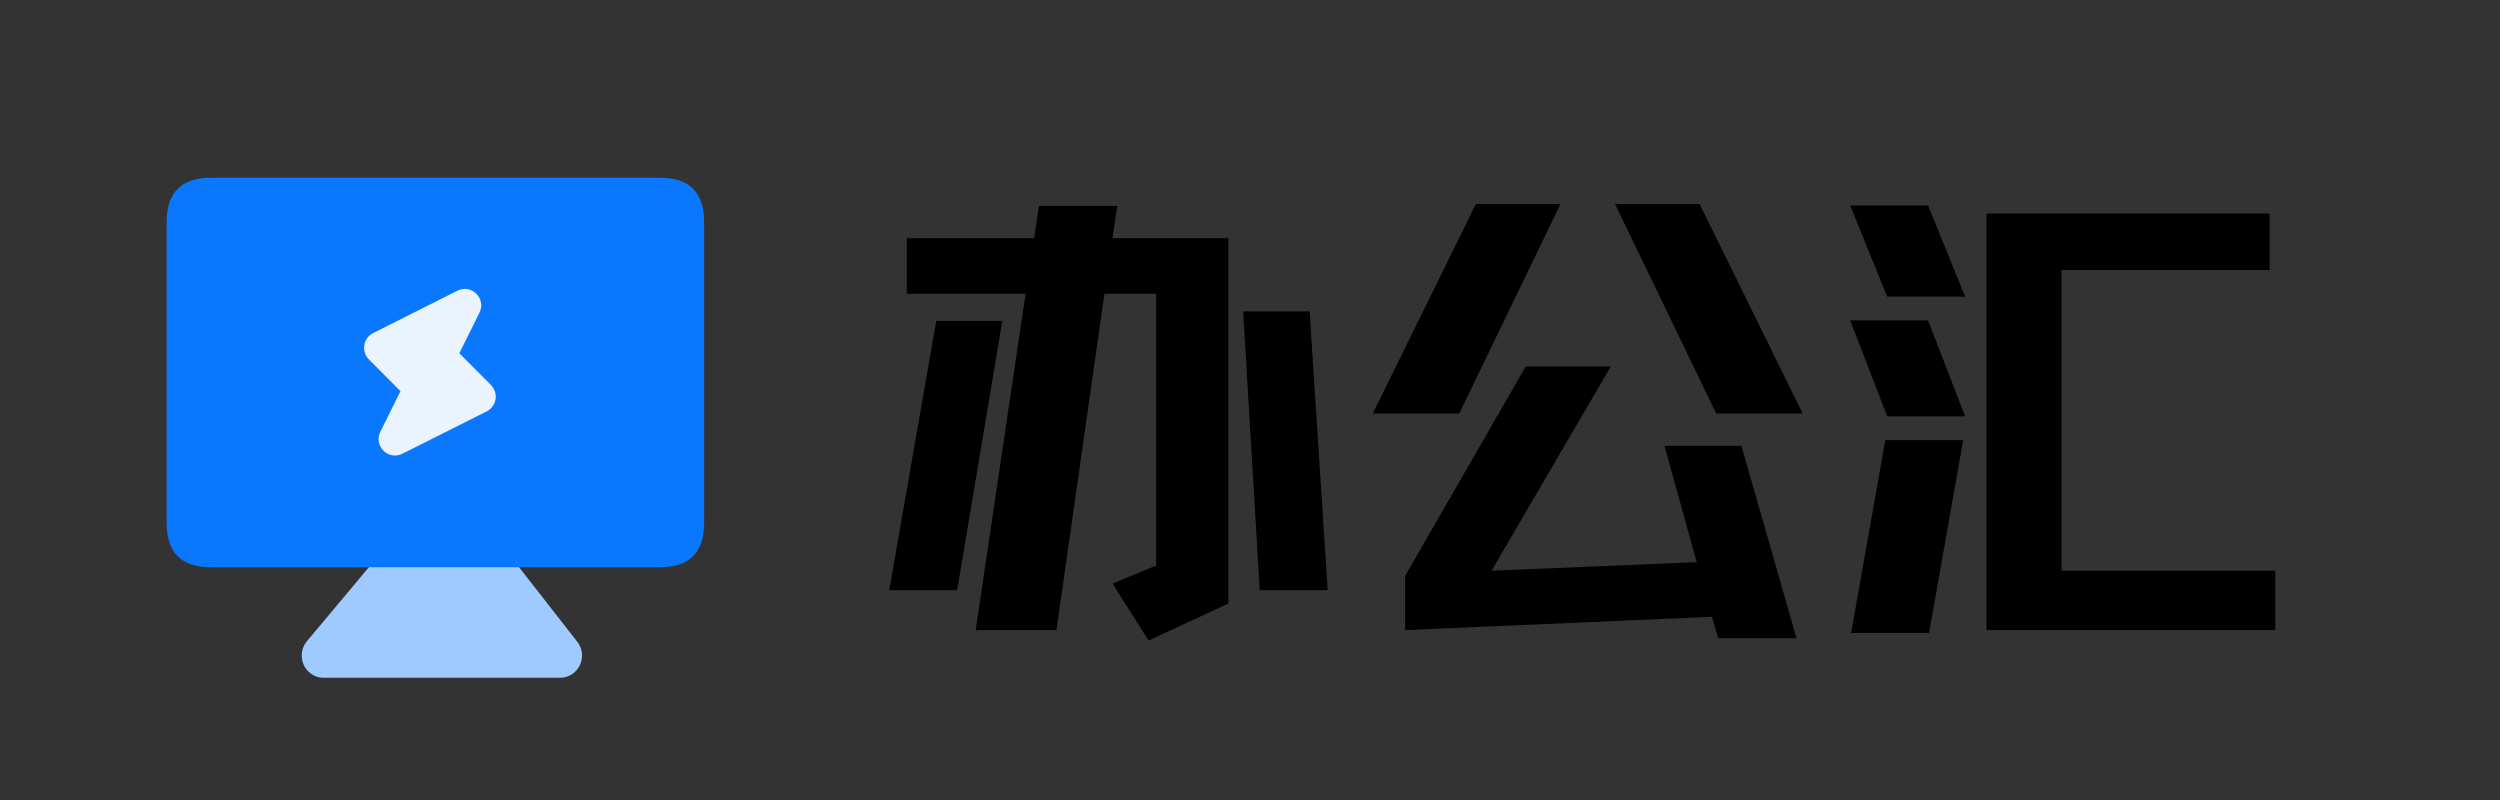 <svg xmlns="http://www.w3.org/2000/svg" xmlns:xlink="http://www.w3.org/1999/xlink" width="200" height="64" viewBox="0 0 200 64" fill="none">
<rect x="0" y="0" width="200" height="64" fill="#333333" stroke="none"/>
<rect x="0" y="0" width="0" height="0" fill="rgba(249, 249, 249, 1)" />
<path     fill="#000000"  d="M72.546 19.058L82.73 19.058L83.11 16.474L89.38 16.474L89 19.058L98.272 19.058L98.272 48.28L91.888 51.244L89 46.684L92.496 45.24L92.496 23.504L88.354 23.504L84.516 50.408L78.056 50.408L82.046 23.504L72.546 23.504L72.546 19.058ZM106.214 47.216L100.78 47.216L99.45 24.91L104.77 24.91L106.214 47.216ZM74.902 25.67L80.184 25.67L76.574 47.216L71.14 47.216L74.902 25.67Z">
</path>
<path     fill="#000000"  d="M133.156 35.664L135.74 44.974L119.324 45.658L128.862 29.318L122.06 29.318L112.408 46.076L112.408 50.408L136.956 49.344L137.45 51.054L143.72 51.054L139.312 35.664L133.156 35.664ZM116.74 33.08L109.824 33.08L118.07 16.322L124.834 16.322L116.74 33.08ZM129.204 16.322L135.968 16.322L144.214 33.08L137.298 33.08L129.204 16.322Z">
</path>
<path     fill="#000000"  d="M181.568 21.604L164.924 21.604L164.924 45.658L182.024 45.658L182.024 50.408L158.92 50.408L158.92 17.082L181.568 17.082L181.568 21.604ZM157.058 35.208L154.322 50.636L148.09 50.636L150.826 35.208L157.058 35.208ZM154.246 25.632L157.21 33.308L150.978 33.308L148.014 25.632L154.246 25.632ZM154.246 16.436L157.21 23.732L150.978 23.732L148.014 16.436L154.246 16.436Z">
</path>
<path d="M38.181 41.095L46.182 51.342C46.194 51.358 46.207 51.374 46.219 51.391C46.231 51.408 46.243 51.425 46.254 51.442C46.266 51.459 46.277 51.476 46.288 51.494C46.299 51.511 46.31 51.529 46.32 51.547C46.33 51.565 46.34 51.583 46.35 51.601C46.36 51.619 46.369 51.638 46.378 51.656C46.387 51.675 46.396 51.694 46.404 51.713C46.413 51.731 46.421 51.751 46.429 51.77C46.436 51.789 46.444 51.808 46.451 51.828C46.458 51.847 46.465 51.867 46.471 51.886C46.478 51.906 46.484 51.926 46.489 51.946C46.495 51.966 46.501 51.986 46.506 52.006C46.511 52.026 46.515 52.046 46.52 52.066C46.524 52.087 46.528 52.107 46.532 52.127C46.535 52.148 46.539 52.168 46.541 52.189C46.544 52.209 46.547 52.23 46.549 52.251C46.551 52.271 46.553 52.292 46.555 52.312C46.556 52.333 46.557 52.354 46.558 52.375C46.559 52.395 46.559 52.416 46.56 52.437C46.56 52.458 46.559 52.478 46.559 52.499C46.558 52.52 46.557 52.541 46.556 52.561C46.554 52.582 46.553 52.603 46.551 52.623C46.549 52.644 46.546 52.664 46.543 52.685C46.541 52.706 46.537 52.726 46.534 52.746C46.531 52.767 46.527 52.787 46.522 52.807C46.518 52.828 46.514 52.848 46.509 52.868C46.504 52.888 46.499 52.908 46.493 52.928C46.488 52.948 46.482 52.968 46.475 52.988C46.469 53.008 46.462 53.027 46.456 53.047C46.449 53.066 46.441 53.086 46.434 53.105C46.426 53.124 46.418 53.143 46.41 53.162C46.402 53.181 46.393 53.2 46.384 53.219C46.375 53.237 46.366 53.256 46.356 53.274C46.347 53.293 46.337 53.311 46.327 53.329C46.316 53.347 46.306 53.364 46.295 53.382C46.284 53.4 46.273 53.417 46.262 53.434C46.251 53.452 46.239 53.469 46.227 53.485C46.215 53.502 46.203 53.519 46.19 53.535C46.177 53.551 46.164 53.568 46.151 53.584C46.138 53.599 46.125 53.615 46.111 53.631C46.097 53.646 46.084 53.661 46.069 53.676C46.055 53.691 46.041 53.706 46.026 53.72C46.011 53.735 45.996 53.749 45.981 53.763C45.966 53.777 45.951 53.79 45.935 53.804C45.919 53.817 45.903 53.83 45.887 53.843C45.871 53.856 45.855 53.868 45.838 53.88C45.822 53.893 45.805 53.904 45.788 53.916C45.771 53.928 45.754 53.939 45.736 53.95C45.719 53.961 45.702 53.972 45.684 53.982C45.666 53.993 45.648 54.003 45.63 54.013C45.612 54.022 45.594 54.032 45.576 54.041C45.557 54.05 45.539 54.059 45.52 54.067C45.501 54.076 45.482 54.084 45.463 54.092C45.444 54.099 45.425 54.107 45.406 54.114C45.387 54.121 45.368 54.128 45.348 54.134C45.329 54.141 45.309 54.147 45.289 54.152C45.27 54.158 45.25 54.163 45.23 54.169C45.21 54.173 45.19 54.178 45.17 54.182C45.15 54.187 45.13 54.191 45.11 54.194C45.09 54.198 45.069 54.201 45.049 54.204C45.029 54.207 45.009 54.21 44.988 54.212C44.968 54.214 44.947 54.216 44.927 54.217C44.907 54.219 44.886 54.22 44.866 54.22C44.845 54.221 44.825 54.221 44.804 54.221L25.895 54.221C25.874 54.221 25.853 54.221 25.832 54.22C25.812 54.22 25.791 54.218 25.77 54.217C25.75 54.215 25.729 54.214 25.708 54.211C25.688 54.209 25.667 54.207 25.646 54.204C25.626 54.201 25.605 54.197 25.585 54.194C25.564 54.19 25.544 54.186 25.524 54.181C25.503 54.177 25.483 54.172 25.463 54.167C25.443 54.162 25.423 54.156 25.403 54.15C25.383 54.144 25.363 54.138 25.343 54.131C25.323 54.125 25.304 54.118 25.284 54.11C25.265 54.103 25.245 54.095 25.226 54.087C25.207 54.079 25.188 54.071 25.169 54.062C25.15 54.054 25.131 54.044 25.113 54.035C25.094 54.026 25.076 54.016 25.058 54.006C25.039 53.996 25.021 53.986 25.003 53.975C24.985 53.964 24.968 53.953 24.95 53.942C24.933 53.931 24.915 53.919 24.898 53.907C24.881 53.895 24.864 53.883 24.848 53.87C24.831 53.858 24.814 53.845 24.798 53.831C24.782 53.818 24.766 53.805 24.75 53.791C24.734 53.777 24.719 53.763 24.704 53.749C24.688 53.735 24.673 53.72 24.659 53.705C24.644 53.691 24.629 53.675 24.615 53.66C24.601 53.645 24.587 53.629 24.573 53.613C24.56 53.597 24.546 53.581 24.533 53.565C24.52 53.549 24.507 53.532 24.495 53.515C24.482 53.498 24.47 53.481 24.458 53.464C24.446 53.447 24.434 53.429 24.423 53.412C24.412 53.394 24.401 53.376 24.39 53.358C24.379 53.34 24.369 53.322 24.359 53.303C24.349 53.285 24.339 53.267 24.33 53.248C24.32 53.229 24.311 53.21 24.302 53.191C24.294 53.172 24.285 53.153 24.277 53.133C24.269 53.114 24.262 53.094 24.254 53.074C24.247 53.055 24.24 53.035 24.233 53.015C24.226 52.995 24.22 52.975 24.214 52.955C24.208 52.935 24.203 52.914 24.197 52.894C24.192 52.874 24.187 52.853 24.183 52.833C24.178 52.812 24.174 52.791 24.17 52.771C24.166 52.75 24.163 52.729 24.16 52.709C24.157 52.688 24.154 52.667 24.151 52.646C24.149 52.625 24.147 52.604 24.145 52.583C24.144 52.562 24.142 52.541 24.142 52.52C24.141 52.499 24.14 52.478 24.14 52.457C24.14 52.436 24.14 52.415 24.141 52.394C24.141 52.373 24.142 52.352 24.143 52.331C24.145 52.309 24.147 52.289 24.149 52.268C24.151 52.247 24.153 52.226 24.156 52.205C24.159 52.184 24.162 52.163 24.165 52.142C24.169 52.122 24.173 52.101 24.177 52.08C24.181 52.06 24.186 52.039 24.191 52.019C24.196 51.998 24.201 51.978 24.207 51.958C24.212 51.938 24.219 51.917 24.225 51.897C24.231 51.877 24.238 51.857 24.245 51.838C24.252 51.818 24.26 51.798 24.267 51.779C24.275 51.759 24.283 51.74 24.292 51.721C24.3 51.701 24.309 51.682 24.318 51.663C24.327 51.644 24.337 51.626 24.346 51.607C24.356 51.588 24.366 51.57 24.377 51.552C24.387 51.534 24.398 51.516 24.409 51.498C24.42 51.48 24.432 51.462 24.443 51.445C24.455 51.428 24.467 51.41 24.479 51.393C24.491 51.376 24.504 51.359 24.517 51.343C24.53 51.326 24.543 51.31 24.556 51.294L33.172 41.008C33.21 40.962 33.25 40.916 33.291 40.873C33.332 40.829 33.374 40.786 33.418 40.745C33.461 40.703 33.506 40.663 33.551 40.624C33.597 40.585 33.644 40.547 33.691 40.511C33.739 40.474 33.788 40.439 33.837 40.406C33.887 40.372 33.937 40.34 33.988 40.309C34.04 40.278 34.092 40.249 34.145 40.221C34.198 40.193 34.251 40.166 34.306 40.142C34.36 40.117 34.415 40.093 34.471 40.072C34.526 40.05 34.583 40.029 34.639 40.011C34.696 39.992 34.753 39.975 34.811 39.959C34.869 39.944 34.927 39.93 34.985 39.918C35.044 39.906 35.102 39.895 35.161 39.886C35.22 39.877 35.28 39.87 35.339 39.864C35.398 39.859 35.458 39.855 35.518 39.852C35.577 39.85 35.637 39.849 35.697 39.85C35.756 39.852 35.816 39.854 35.875 39.859C35.935 39.863 35.994 39.869 36.053 39.877C36.113 39.885 36.172 39.894 36.23 39.905C36.289 39.916 36.347 39.928 36.405 39.943C36.463 39.957 36.521 39.973 36.578 39.99C36.635 40.008 36.692 40.027 36.748 40.048C36.804 40.068 36.859 40.09 36.914 40.114C36.969 40.138 37.023 40.163 37.077 40.19C37.13 40.217 37.183 40.245 37.235 40.275C37.287 40.305 37.338 40.336 37.388 40.368C37.438 40.401 37.488 40.435 37.536 40.471C37.584 40.506 37.632 40.543 37.678 40.581C37.725 40.619 37.77 40.658 37.814 40.699C37.858 40.739 37.902 40.781 37.944 40.824C37.985 40.867 38.026 40.911 38.066 40.956C38.105 41.002 38.144 41.048 38.181 41.095Z"   fill="#9FCAFF" >
</path>
<path d="M16.84 14.22L52.82 14.22C55.16 14.22 56.33 15.405 56.33 17.776L56.33 41.819C56.33 44.189 55.16 45.375 52.82 45.375L16.84 45.375C14.5 45.375 13.33 44.189 13.33 41.819L13.33 17.776C13.33 15.405 14.5 14.22 16.84 14.22Z"   fill="#0A77FF" >
</path>
<path d="M36.596 23.255C37.724 22.689 38.922 23.887 38.356 25.021L36.746 28.26L39.274 30.799C39.291 30.816 39.308 30.834 39.324 30.852C39.34 30.87 39.356 30.889 39.372 30.909C39.387 30.928 39.402 30.948 39.416 30.968C39.43 30.988 39.444 31.008 39.457 31.029C39.47 31.05 39.482 31.071 39.494 31.093C39.506 31.115 39.517 31.137 39.528 31.159C39.538 31.181 39.548 31.203 39.558 31.226C39.567 31.249 39.576 31.272 39.584 31.296C39.592 31.319 39.6 31.342 39.606 31.366C39.613 31.39 39.619 31.414 39.625 31.438C39.63 31.462 39.635 31.486 39.639 31.511C39.643 31.535 39.647 31.559 39.65 31.584C39.652 31.609 39.654 31.633 39.656 31.658C39.657 31.683 39.658 31.707 39.658 31.732C39.658 31.757 39.657 31.782 39.656 31.806C39.654 31.831 39.652 31.855 39.65 31.88C39.647 31.905 39.643 31.929 39.639 31.953C39.635 31.978 39.63 32.002 39.625 32.026C39.619 32.05 39.613 32.074 39.606 32.098C39.6 32.122 39.592 32.145 39.584 32.169C39.576 32.192 39.567 32.215 39.558 32.238C39.548 32.261 39.538 32.283 39.528 32.305C39.517 32.328 39.506 32.349 39.494 32.371C39.482 32.393 39.47 32.414 39.457 32.435C39.444 32.456 39.43 32.476 39.416 32.496C39.402 32.517 39.387 32.536 39.372 32.556C39.356 32.575 39.341 32.593 39.324 32.612C39.308 32.63 39.291 32.648 39.274 32.666C39.256 32.683 39.239 32.7 39.22 32.716C39.202 32.733 39.183 32.748 39.164 32.764C39.145 32.779 39.125 32.794 39.105 32.808C39.085 32.822 39.065 32.836 39.044 32.849L38.934 32.912L32.191 36.298C31.063 36.866 29.866 35.666 30.43 34.532L32.04 31.294L29.513 28.755C29.496 28.738 29.479 28.72 29.463 28.701C29.446 28.683 29.43 28.664 29.415 28.645C29.4 28.626 29.385 28.606 29.371 28.586C29.357 28.566 29.343 28.545 29.33 28.524C29.317 28.503 29.305 28.482 29.293 28.46C29.281 28.439 29.27 28.417 29.259 28.395C29.249 28.372 29.239 28.35 29.229 28.327C29.22 28.304 29.211 28.281 29.203 28.258C29.195 28.235 29.188 28.211 29.181 28.187C29.174 28.163 29.168 28.14 29.163 28.116C29.157 28.091 29.152 28.067 29.148 28.043C29.144 28.018 29.141 27.994 29.138 27.969C29.135 27.945 29.133 27.92 29.132 27.895C29.131 27.871 29.13 27.846 29.13 27.821C29.13 27.797 29.131 27.772 29.132 27.747C29.134 27.723 29.136 27.698 29.138 27.674C29.141 27.649 29.145 27.625 29.149 27.6C29.153 27.576 29.157 27.552 29.163 27.527C29.169 27.503 29.175 27.479 29.181 27.456C29.188 27.432 29.196 27.408 29.204 27.385C29.212 27.362 29.221 27.339 29.23 27.316C29.239 27.293 29.25 27.271 29.26 27.248C29.271 27.226 29.282 27.204 29.294 27.183C29.306 27.161 29.318 27.14 29.331 27.119C29.344 27.098 29.358 27.078 29.372 27.057C29.386 27.037 29.401 27.018 29.416 26.998C29.432 26.979 29.447 26.96 29.464 26.942C29.48 26.924 29.497 26.906 29.514 26.888C29.532 26.871 29.549 26.854 29.568 26.837C29.586 26.821 29.605 26.805 29.624 26.79C29.643 26.775 29.662 26.76 29.682 26.746C29.702 26.731 29.723 26.718 29.744 26.705L29.854 26.643L36.596 23.255Z"   fill="#EBF3FF" >
</path>
</svg>
